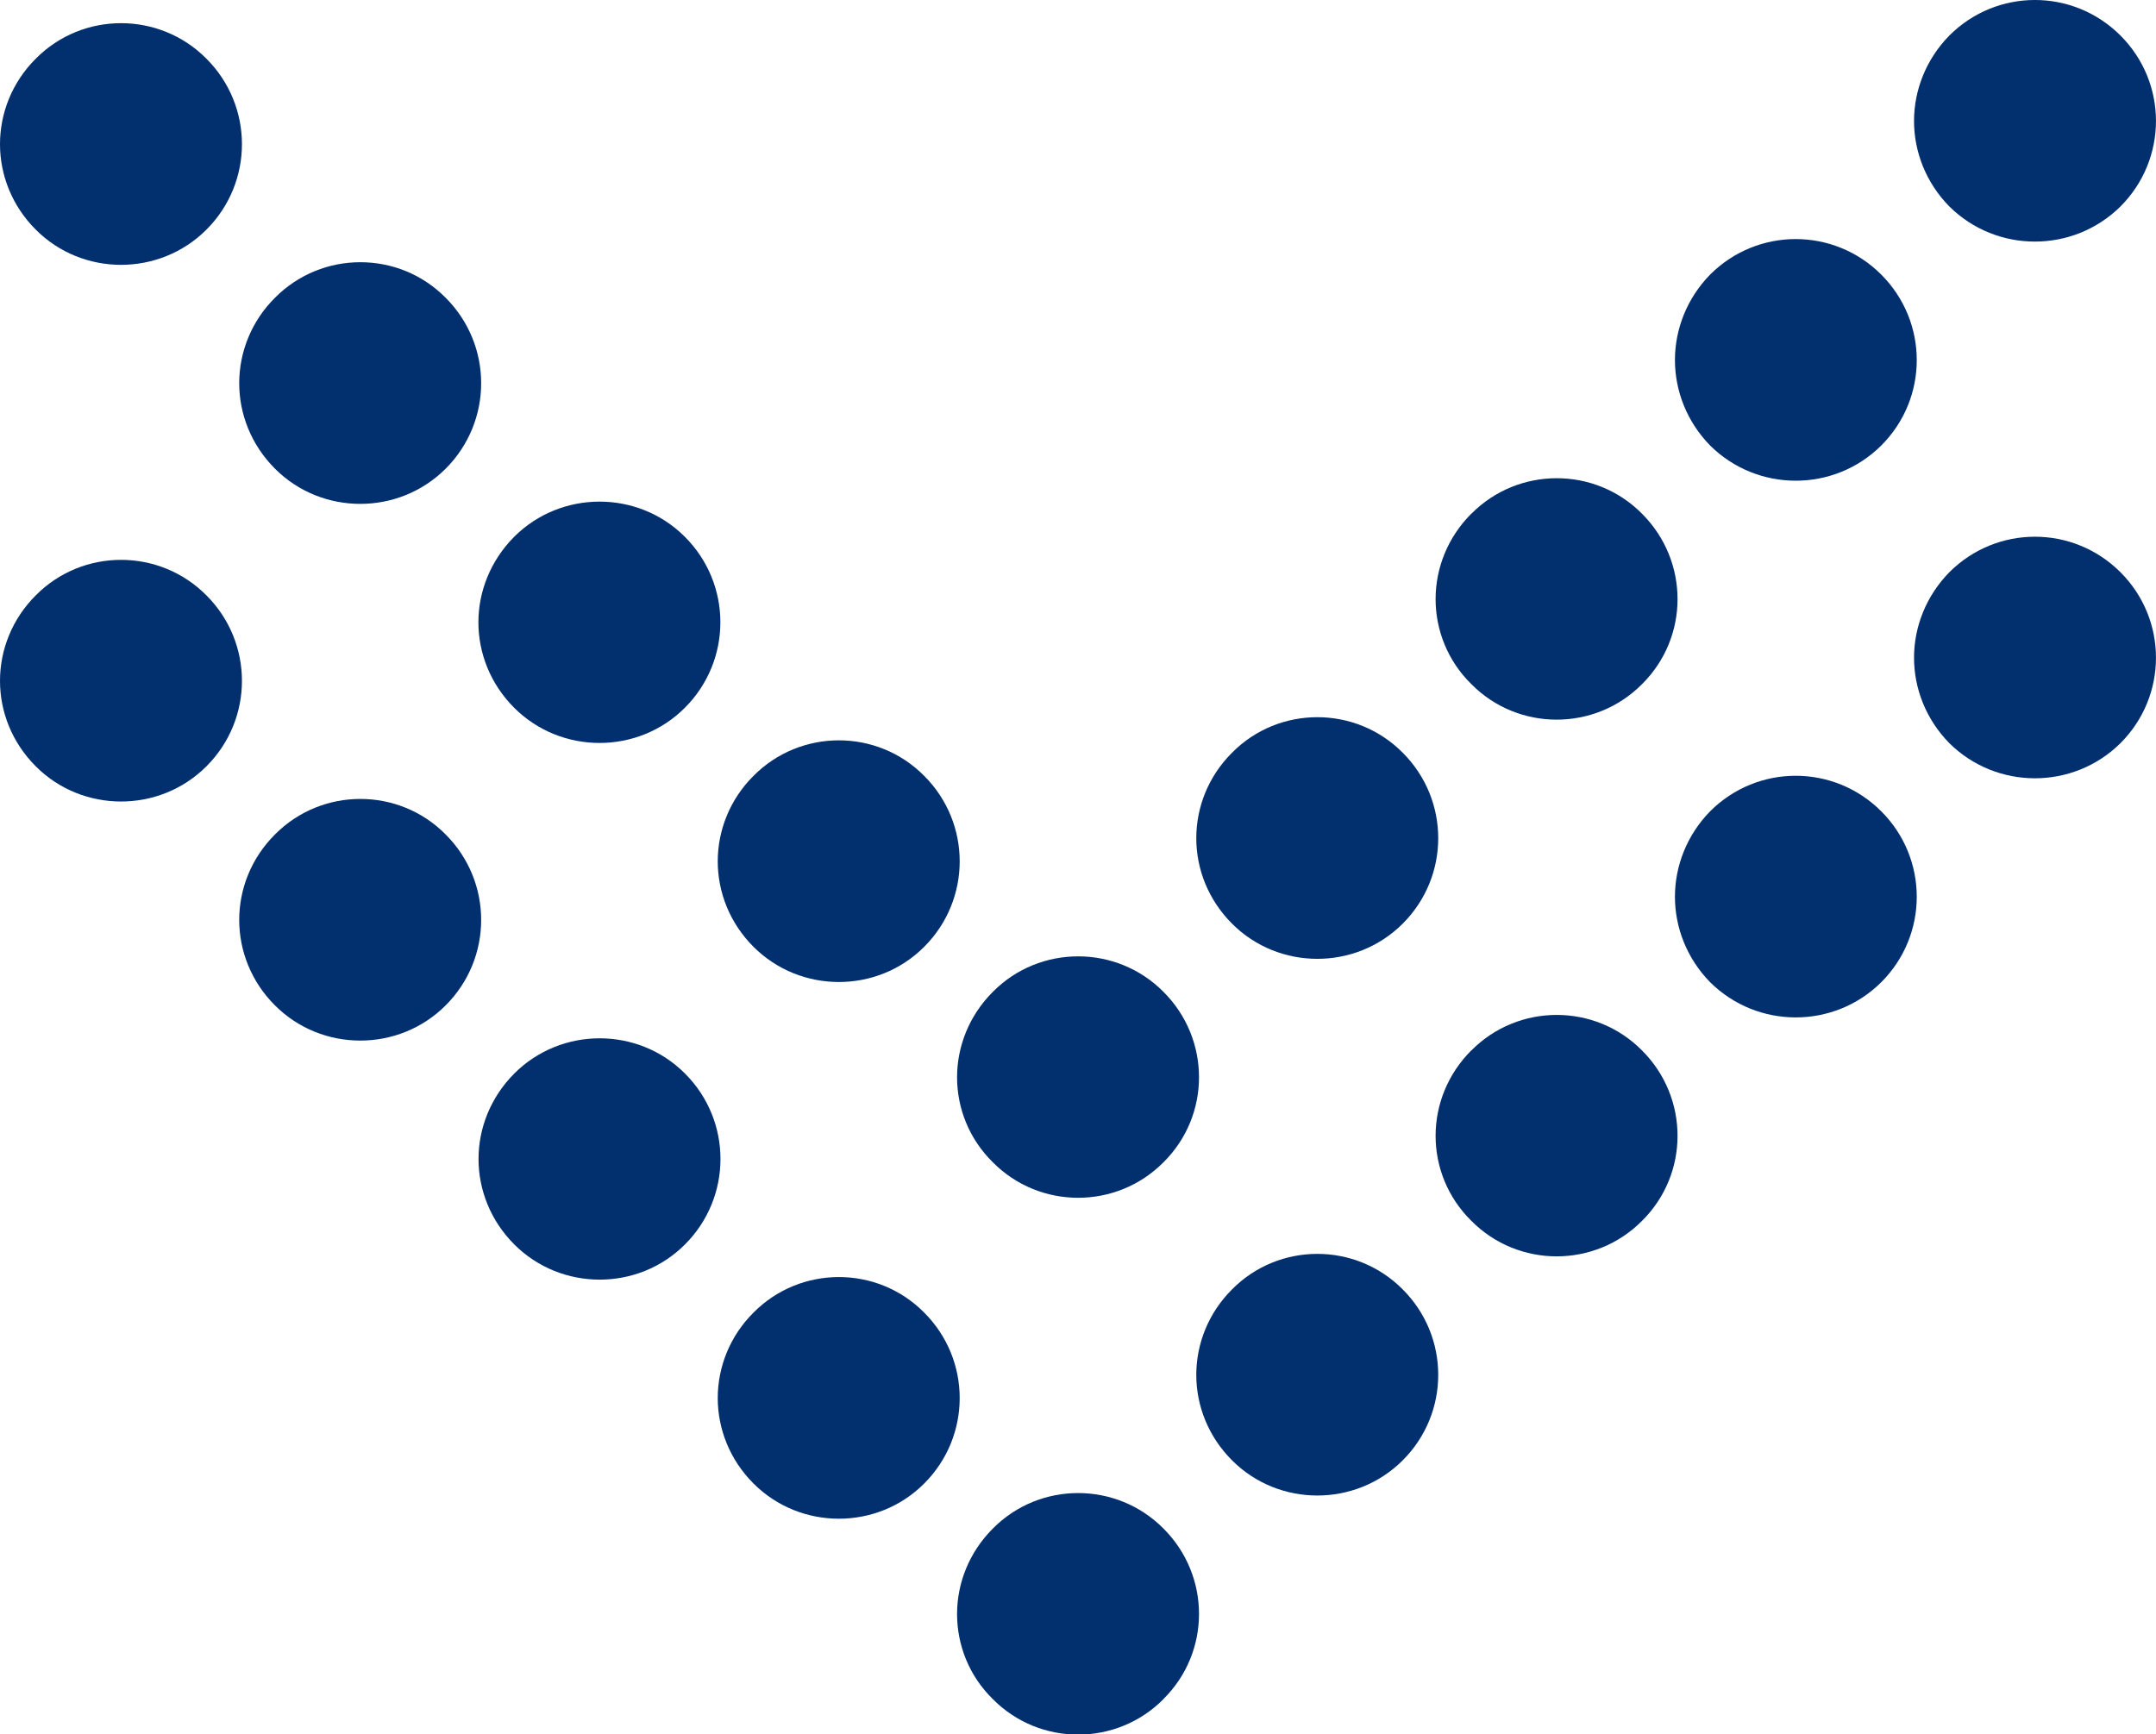 <svg width="87" height="70" viewBox="0 0 87 70" fill="none" xmlns="http://www.w3.org/2000/svg">
<path d="M69.009 11.081C68.073 12.038 67.588 13.285 67.588 14.532C67.588 15.778 68.073 17.025 69.009 17.982C70.921 19.874 74.005 19.874 75.912 17.982C77.824 16.072 77.824 12.995 75.912 11.081C74 9.171 70.921 9.171 69.009 11.081Z" fill="#022F6E"/>
<path d="M77.236 4.883C77.236 6.13 77.721 7.376 78.662 8.334C80.573 10.222 83.653 10.222 85.565 8.334C87.477 6.419 87.477 3.343 85.565 1.433C83.653 -0.478 80.573 -0.478 78.662 1.433C77.726 2.385 77.236 3.636 77.236 4.883Z" fill="#022F6E"/>
<path d="M59.374 20.729C58.416 21.686 57.93 22.933 57.93 24.18C57.93 25.426 58.416 26.673 59.374 27.612C61.264 29.522 64.365 29.522 66.259 27.612C68.171 25.72 68.171 22.643 66.259 20.733C64.37 18.823 61.268 18.823 59.374 20.733L59.374 20.729Z" fill="#022F6E"/>
<path d="M8.329 2.368C6.435 0.458 3.333 0.458 1.444 2.368C0.486 3.321 1.98788e-05 4.572 1.98244e-05 5.819C1.97699e-05 7.065 0.486 8.312 1.444 9.269C3.333 11.162 6.435 11.162 8.329 9.269C10.241 7.359 10.241 4.278 8.329 2.368Z" fill="#022F6E"/>
<path d="M28.963 34.763C28.963 36.01 29.449 37.256 30.407 38.214C32.301 40.106 35.403 40.106 37.292 38.214C39.204 36.303 39.204 33.222 37.292 31.312C35.403 29.402 32.301 29.402 30.407 31.312C29.449 32.265 28.963 33.516 28.963 34.763Z" fill="#022F6E"/>
<path d="M38.62 43.476C38.62 44.723 39.106 45.97 40.064 46.909C41.954 48.819 45.055 48.819 46.949 46.909C48.861 45.017 48.861 41.94 46.949 40.03C45.055 38.12 41.954 38.12 40.064 40.03C39.106 40.987 38.62 42.234 38.62 43.481L38.62 43.476Z" fill="#022F6E"/>
<path d="M49.717 37.279C51.606 39.171 54.708 39.171 56.602 37.279C58.514 35.369 58.514 32.288 56.602 30.378C54.708 28.468 51.606 28.468 49.717 30.378C48.759 31.331 48.273 32.582 48.273 33.828C48.273 35.075 48.759 36.322 49.717 37.279Z" fill="#022F6E"/>
<path d="M20.749 28.566C22.643 30.458 25.745 30.458 27.635 28.566C29.547 26.655 29.547 23.574 27.635 21.664C25.745 19.772 22.643 19.772 20.749 21.664C19.796 22.622 19.305 23.868 19.305 25.115C19.305 26.362 19.791 27.608 20.749 28.566Z" fill="#022F6E"/>
<path d="M17.982 12.016C16.093 10.105 12.991 10.105 11.097 12.016C10.139 12.968 9.653 14.22 9.653 15.466C9.653 16.713 10.139 17.959 11.097 18.917C12.986 20.809 16.088 20.809 17.982 18.917C19.894 17.007 19.894 13.926 17.982 12.016Z" fill="#022F6E"/>
<path d="M46.949 68.57C48.861 66.678 48.861 63.601 46.949 61.691C45.055 59.781 41.954 59.781 40.064 61.691C39.106 62.649 38.62 63.895 38.62 65.142C38.62 66.389 39.106 67.64 40.064 68.575C41.954 70.485 45.055 70.485 46.949 68.575L46.949 68.57Z" fill="#022F6E"/>
<path d="M49.717 52.038C48.759 52.991 48.273 54.242 48.273 55.489C48.273 56.735 48.759 57.982 49.717 58.939C51.606 60.831 54.708 60.831 56.602 58.939C58.514 57.029 58.514 53.948 56.602 52.038C54.708 50.128 51.606 50.128 49.717 52.038Z" fill="#022F6E"/>
<path d="M59.374 42.39C58.416 43.347 57.93 44.594 57.93 45.841C57.93 47.087 58.416 48.334 59.374 49.273C61.264 51.183 64.365 51.183 66.259 49.273C68.171 47.381 68.171 44.304 66.259 42.395C64.37 40.484 61.268 40.484 59.374 42.395L59.374 42.39Z" fill="#022F6E"/>
<path d="M27.639 43.325C25.75 41.432 22.648 41.432 20.754 43.325C19.8 44.282 19.31 45.528 19.31 46.775C19.31 48.022 19.796 49.268 20.754 50.226C22.648 52.118 25.75 52.118 27.639 50.226C29.551 48.316 29.551 45.234 27.639 43.325Z" fill="#022F6E"/>
<path d="M37.292 52.974C35.403 51.063 32.301 51.063 30.407 52.974C29.449 53.926 28.963 55.178 28.963 56.424C28.963 57.671 29.449 58.917 30.407 59.875C32.301 61.767 35.403 61.767 37.292 59.875C39.204 57.965 39.204 54.884 37.292 52.974Z" fill="#022F6E"/>
<path d="M69.009 32.742C68.073 33.699 67.588 34.946 67.588 36.193C67.588 37.439 68.073 38.686 69.009 39.643C70.921 41.535 74.005 41.535 75.912 39.643C77.824 37.733 77.824 34.652 75.912 32.742C74 30.832 70.921 30.832 69.009 32.742Z" fill="#022F6E"/>
<path d="M8.329 24.028C6.435 22.118 3.333 22.118 1.444 24.028C0.486 24.981 1.98788e-05 26.232 1.98244e-05 27.479C1.97699e-05 28.726 0.486 29.972 1.444 30.929C3.333 32.822 6.435 32.822 8.329 30.929C10.241 29.019 10.241 25.938 8.329 24.028Z" fill="#022F6E"/>
<path d="M17.982 33.677C16.093 31.767 12.991 31.767 11.097 33.677C10.139 34.63 9.653 35.881 9.653 37.127C9.653 38.374 10.139 39.625 11.097 40.578C12.986 42.47 16.088 42.47 17.982 40.578C19.894 38.668 19.894 35.587 17.982 33.677Z" fill="#022F6E"/>
<path d="M77.236 26.544C77.236 27.791 77.721 29.038 78.662 29.995C80.573 31.883 83.653 31.883 85.565 29.995C87.477 28.085 87.477 25.004 85.565 23.094C83.653 21.184 80.573 21.184 78.662 23.094C77.726 24.047 77.236 25.298 77.236 26.544Z" fill="#022F6E"/>
</svg>
